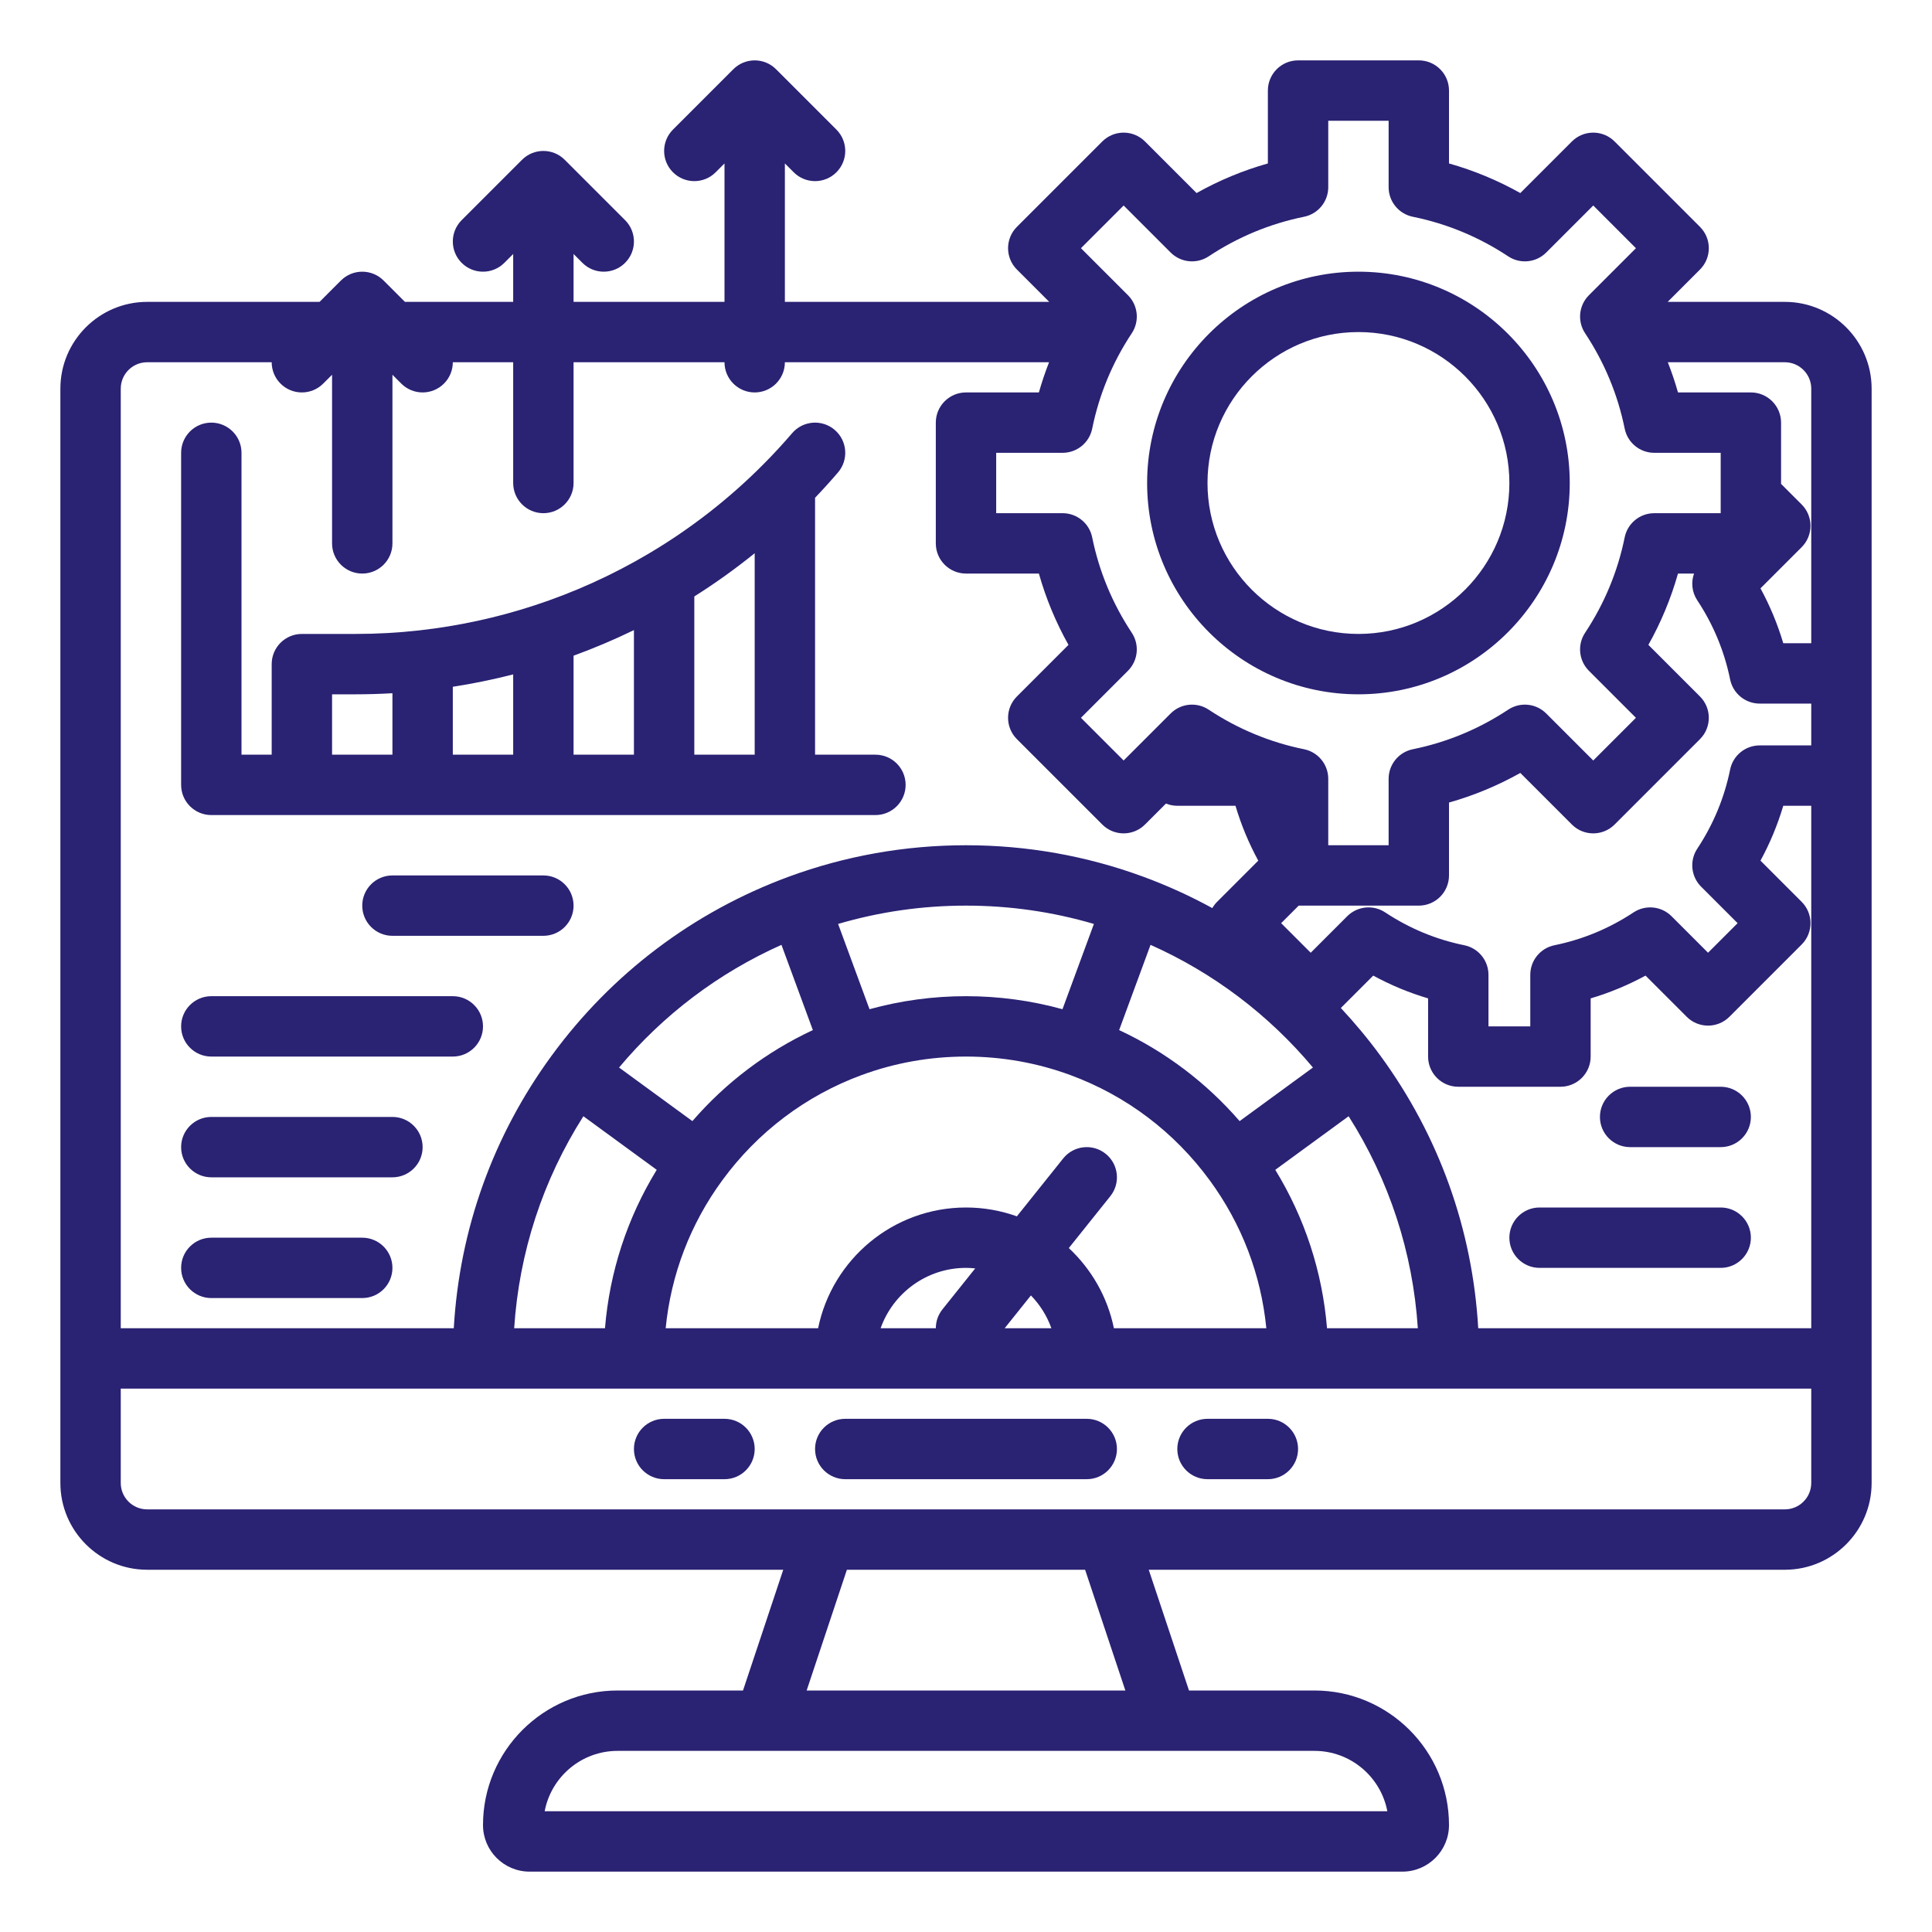 <svg xmlns="http://www.w3.org/2000/svg" width="512" height="512" viewBox="0 0 512 512" fill="none"><path d="M473 80H441.941L450.51 71.431C453.635 68.307 453.635 63.242 450.51 60.118L427.882 37.49C424.758 34.366 419.693 34.366 416.569 37.49L402.899 51.16C396.907 47.801 390.586 45.178 384 43.316V24C384 19.582 380.418 16 376 16H344C339.582 16 336 19.582 336 24V43.316C329.415 45.177 323.093 47.801 317.101 51.16L303.432 37.49C301.932 35.99 299.897 35.147 297.775 35.147C295.653 35.147 293.618 35.99 292.118 37.49L269.491 60.117C266.366 63.241 266.366 68.306 269.491 71.43L278.059 80H208V43.313L210.343 45.656C211.905 47.219 213.953 48 216 48C218.047 48 220.095 47.219 221.657 45.657C224.782 42.533 224.782 37.468 221.657 34.344L205.657 18.344C202.533 15.22 197.468 15.22 194.344 18.344L178.344 34.344C175.219 37.468 175.219 42.533 178.344 45.657C181.468 48.781 186.533 48.781 189.657 45.657L192 43.313V80H152V67.313L154.343 69.656C155.905 71.219 157.953 72 160 72C162.047 72 164.095 71.219 165.657 69.657C168.782 66.533 168.782 61.468 165.657 58.344L149.657 42.344C146.533 39.22 141.468 39.22 138.344 42.344L122.344 58.344C119.219 61.468 119.219 66.533 122.344 69.657C125.468 72.781 130.533 72.781 133.657 69.657L136 67.313V80H107.313L101.656 74.343C98.532 71.219 93.467 71.219 90.343 74.343L84.687 80H39C26.318 80 16 90.318 16 103V393C16 405.682 26.318 416 39 416H207.571L196.904 448H163.663C143.998 448 128 463.998 128 483.663C128 490.466 133.535 496 140.337 496H371.662C378.465 496 383.999 490.465 383.999 483.663C384 463.998 368.002 448 348.337 448H315.096L304.429 416H473C485.682 416 496 405.682 496 393V103C496 90.318 485.682 80 473 80ZM281.604 120C285.409 120 288.687 117.32 289.444 113.591C291.278 104.557 294.808 96.051 299.935 88.309C302.036 85.137 301.612 80.925 298.922 78.235L286.462 65.774L297.776 54.461L310.236 66.921C312.926 69.611 317.137 70.034 320.31 67.934C328.052 62.807 336.558 59.277 345.592 57.443C349.321 56.686 352.001 53.408 352.001 49.603V32H368.001V49.604C368.001 53.409 370.681 56.687 374.41 57.444C383.444 59.278 391.95 62.808 399.692 67.935C402.863 70.036 407.075 69.612 409.766 66.922L422.227 54.461L433.541 65.775L421.08 78.236C418.39 80.926 417.966 85.138 420.067 88.31C425.195 96.053 428.725 104.559 430.558 113.592C431.315 117.321 434.594 120.001 438.398 120.001H456V136.001H438.396C434.591 136.001 431.313 138.681 430.556 142.41C428.723 151.443 425.193 159.949 420.065 167.692C417.964 170.864 418.388 175.076 421.078 177.766L433.539 190.227L422.225 201.541L409.764 189.08C407.074 186.39 402.861 185.965 399.69 188.067C391.948 193.194 383.442 196.724 374.408 198.558C370.679 199.315 367.999 202.593 367.999 206.398V224H351.999V206.396C351.999 202.591 349.319 199.313 345.59 198.556C336.556 196.722 328.05 193.192 320.308 188.065C317.137 185.964 312.924 186.388 310.234 189.078L297.774 201.538L286.46 190.225L298.92 177.764C301.61 175.074 302.034 170.862 299.933 167.69C294.806 159.948 291.276 151.442 289.442 142.408C288.685 138.679 285.407 135.999 281.602 135.999H264V119.999L281.604 120ZM32 103C32 99.14 35.14 96 39 96H72C72 98.047 72.781 100.095 74.343 101.657C77.467 104.781 82.532 104.781 85.656 101.657L88 99.313V144C88 148.418 91.582 152 96 152C100.418 152 104 148.418 104 144V99.313L106.343 101.656C107.905 103.218 109.952 103.999 112 103.999C114.048 103.999 116.095 103.218 117.657 101.656C119.219 100.095 120 98.047 120 96H136V128C136 132.418 139.582 136 144 136C148.418 136 152 132.418 152 128V96H192C192 100.418 195.582 104 200 104C204.418 104 208 100.418 208 96H278.011C276.987 98.62 276.083 101.286 275.316 104H256C251.582 104 248 107.582 248 112V144C248 148.418 251.582 152 256 152H275.316C277.177 158.585 279.801 164.907 283.16 170.899L269.491 184.569C266.366 187.693 266.366 192.758 269.491 195.882L292.118 218.509C295.242 221.633 300.307 221.633 303.431 218.509L308.99 212.95C309.919 213.328 310.934 213.54 311.999 213.54H327.417C328.913 218.585 330.931 223.445 333.454 228.081L322.542 238.994C322.035 239.501 321.62 240.062 321.277 240.655C315.435 237.46 309.338 234.682 303.022 232.354C287.968 226.81 272.147 224 256 224C239.853 224 224.032 226.81 208.973 232.354C183.802 241.635 162.093 258.026 146.196 279.754C130.638 301.003 121.765 325.837 120.257 352H32V103ZM328.511 297.105C319.651 286.876 308.806 278.683 296.583 272.984L304.905 250.395C321.541 257.818 336.205 268.895 347.944 282.906L328.511 297.105ZM357.398 295.814C368.166 312.754 374.427 331.917 375.74 352H351.674C350.449 337.048 345.777 322.773 337.961 310.016L357.398 295.814ZM292.998 305.753C289.548 302.993 284.514 303.552 281.753 307.003L269.48 322.344C265.266 320.83 260.729 320 256 320C236.683 320 220.521 333.764 216.805 352H176.408C177.807 337.819 182.911 324.4 191.407 312.804C200.769 300.007 213.539 290.36 228.334 284.908C237.179 281.651 246.488 280 256 280C265.512 280 274.821 281.651 283.664 284.906C298.46 290.359 311.23 300.006 320.597 312.808C329.091 324.401 334.194 337.819 335.593 352H295.196C293.503 343.695 289.224 336.323 283.246 330.75L294.248 316.997C297.007 313.547 296.448 308.513 292.998 305.753ZM278.629 352H266.245L273.203 343.303C275.587 345.759 277.462 348.71 278.629 352ZM258.444 336.138L249.753 347.002C248.572 348.479 248.003 350.245 248.005 352H233.372C236.674 342.688 245.571 336 256.001 336C256.826 336 257.639 336.057 258.444 336.138ZM164.056 282.906C175.795 268.895 190.46 257.818 207.096 250.395L215.417 272.984C203.193 278.683 192.347 286.877 183.489 297.105L164.056 282.906ZM174.04 310.017C166.223 322.775 161.551 337.049 160.326 352H136.26C137.573 331.918 143.834 312.756 154.602 295.814L174.04 310.017ZM222.106 244.854C233.073 241.631 244.44 240 256 240C267.561 240 278.929 241.631 289.895 244.854L281.57 267.452C273.275 265.165 264.708 264 256 264C247.293 264 238.725 265.164 230.431 267.452L222.106 244.854ZM348.337 464C357.928 464 365.937 470.902 367.658 480H144.342C146.063 470.902 154.072 464 163.663 464H348.337ZM213.769 448L224.436 416H287.564L298.231 448H213.769ZM480 393C480 396.86 476.86 400 473 400H293.208C293.19 400 293.172 400 293.154 400H218.843C218.825 400 218.807 400 218.79 400H39C35.14 400 32 396.86 32 393V368H480V393ZM480 352H391.744C390.236 325.836 381.363 301.003 365.807 279.756C362.557 275.314 359.052 271.108 355.336 267.127L363.92 258.544C368.556 261.067 373.415 263.086 378.461 264.581V280C378.461 284.418 382.043 288 386.461 288H413.541C417.959 288 421.541 284.418 421.541 280V264.582C426.586 263.086 431.446 261.068 436.082 258.545L446.995 269.457C450.119 272.581 455.184 272.581 458.308 269.457L477.458 250.307C480.583 247.183 480.583 242.118 477.458 238.994L466.546 228.081C469.069 223.445 471.088 218.586 472.583 213.54H480V352ZM480 197.54H466.34C462.537 197.54 459.26 200.217 458.501 203.943C456.975 211.434 454.047 218.486 449.799 224.903C447.699 228.075 448.123 232.286 450.813 234.976L460.486 244.649L452.65 252.485L442.977 242.812C440.287 240.122 436.075 239.699 432.904 241.798C426.487 246.046 419.435 248.974 411.944 250.5C408.218 251.259 405.541 254.536 405.541 258.339V272H394.461V258.34C394.461 254.537 391.784 251.26 388.058 250.501C380.567 248.975 373.515 246.047 367.098 241.799C363.926 239.699 359.716 240.123 357.025 242.813L347.352 252.486L339.516 244.65L344.166 240H376C380.418 240 384 236.418 384 232V212.684C390.585 210.823 396.907 208.199 402.899 204.84L416.569 218.51C419.693 221.634 424.758 221.634 427.882 218.51L450.509 195.883C453.634 192.759 453.634 187.694 450.509 184.57L436.839 170.9C440.198 164.908 442.822 158.586 444.683 152.001H448.935C448.114 154.311 448.373 156.943 449.799 159.097C454.047 165.514 456.975 172.566 458.501 180.057C459.26 183.783 462.537 186.46 466.34 186.46H480V197.54ZM480 170.46H472.582C471.086 165.415 469.068 160.555 466.545 155.919L477.457 145.006C480.581 141.882 480.582 136.817 477.457 133.693L472 128.236V112C472 107.582 468.418 104 464 104H444.684C443.917 101.286 443.013 98.62 441.989 96H473C476.86 96 480 99.14 480 103V170.46Z" fill="#2A2273"></path><path d="M224 392H288C292.418 392 296 388.418 296 384C296 379.582 292.418 376 288 376H224C219.582 376 216 379.582 216 384C216 388.418 219.582 392 224 392Z" fill="#2A2273"></path><path d="M320 392H336C340.418 392 344 388.418 344 384C344 379.582 340.418 376 336 376H320C315.582 376 312 379.582 312 384C312 388.418 315.582 392 320 392Z" fill="#2A2273"></path><path d="M176 392H192C196.418 392 200 388.418 200 384C200 379.582 196.418 376 192 376H176C171.582 376 168 379.582 168 384C168 388.418 171.582 392 176 392Z" fill="#2A2273"></path><path d="M56 216H232C236.418 216 240 212.418 240 208C240 203.582 236.418 200 232 200H216V131.913C218.081 129.737 220.117 127.491 222.076 125.204C224.951 121.849 224.56 116.798 221.205 113.924C217.85 111.05 212.8 111.441 209.925 114.795C207.499 117.627 204.945 120.392 202.323 123.024C193.242 132.17 183.014 140.139 171.919 146.709C162.348 152.385 152.12 157.017 141.517 160.475C131.662 163.693 121.433 165.909 111.105 167.06C105.569 167.684 99.895 168 94.241 168H80C75.582 168 72 171.582 72 176V200H64V120C64 115.582 60.418 112 56 112C51.582 112 48 115.582 48 120V208C48 212.418 51.582 216 56 216ZM184 158.065C189.557 154.565 194.895 150.733 200 146.611V200H184V158.065ZM152 173.765C157.445 171.777 162.792 169.516 168 166.979V200H152V173.765ZM120 182.001C125.382 181.167 130.726 180.07 136 178.72V200H120V182.001ZM88 184H94.24C97.495 184 100.756 183.9 104 183.712V200H88V184Z" fill="#2A2273"></path><path d="M360 184C390.878 184 416 158.878 416 128C416 97.122 390.878 72 360 72C329.122 72 304 97.122 304 128C304 158.878 329.122 184 360 184ZM360 88C382.056 88 400 105.944 400 128C400 150.056 382.056 168 360 168C337.944 168 320 150.056 320 128C320 105.944 337.944 88 360 88Z" fill="#2A2273"></path><path d="M144 232H104C99.582 232 96 235.582 96 240C96 244.418 99.582 248 104 248H144C148.418 248 152 244.418 152 240C152 235.582 148.418 232 144 232Z" fill="#2A2273"></path><path d="M128 272C128 267.582 124.418 264 120 264H56C51.582 264 48 267.582 48 272C48 276.418 51.582 280 56 280H120C124.418 280 128 276.418 128 272Z" fill="#2A2273"></path><path d="M104 296H56C51.582 296 48 299.582 48 304C48 308.418 51.582 312 56 312H104C108.418 312 112 308.418 112 304C112 299.582 108.418 296 104 296Z" fill="#2A2273"></path><path d="M96 328H56C51.582 328 48 331.582 48 336C48 340.418 51.582 344 56 344H96C100.418 344 104 340.418 104 336C104 331.582 100.418 328 96 328Z" fill="#2A2273"></path><path d="M456 320H408C403.582 320 400 323.582 400 328C400 332.418 403.582 336 408 336H456C460.418 336 464 332.418 464 328C464 323.582 460.418 320 456 320Z" fill="#2A2273"></path><path d="M456 288H432C427.582 288 424 291.582 424 296C424 300.418 427.582 304 432 304H456C460.418 304 464 300.418 464 296C464 291.582 460.418 288 456 288Z" fill="#2A2273"></path></svg>